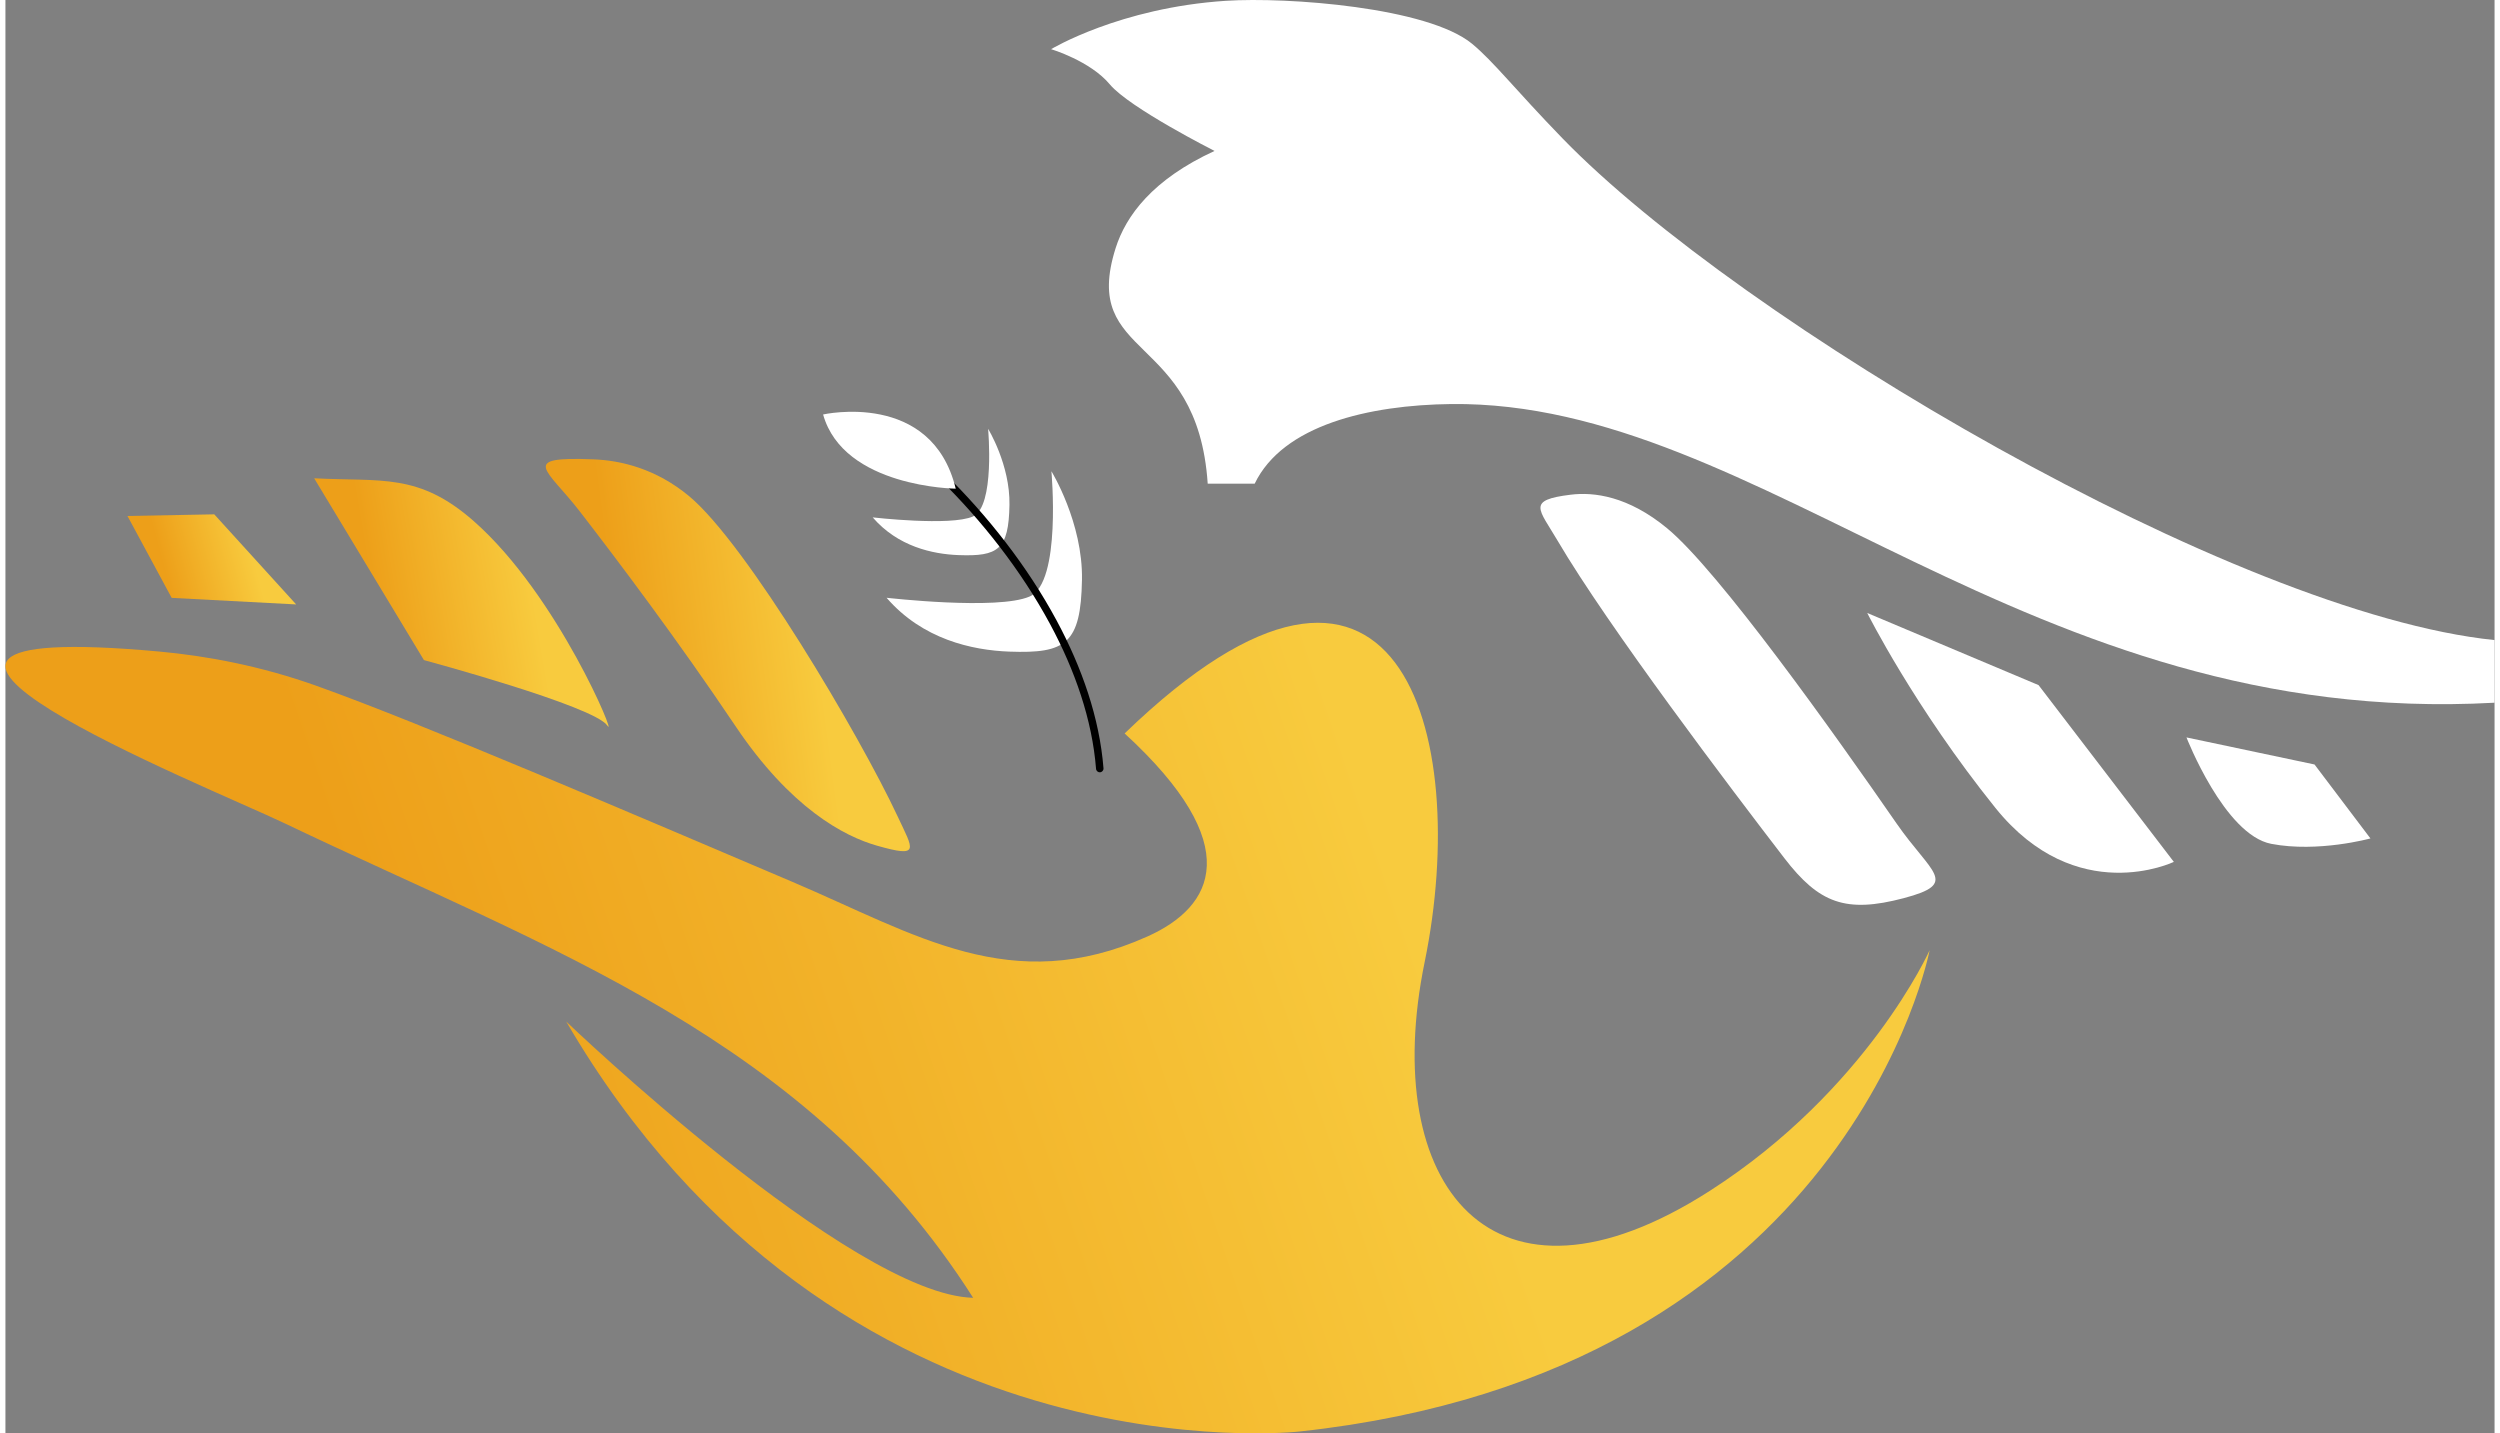 <?xml version="1.0" encoding="UTF-8"?>
<svg xmlns="http://www.w3.org/2000/svg" xml:space="preserve" width="150px" height="86px" version="1.1" style="shape-rendering:geometricPrecision; text-rendering:geometricPrecision; image-rendering:optimizeQuality; fill-rule:evenodd; clip-rule:evenodd"
viewBox="0 0 930 535.53"
 xmlns:xlink="http://www.w3.org/1999/xlink"
 xmlns:xodm="http://www.corel.com/coreldraw/odm/2003">
 <rect x="0" y="0" width="930" height="535.53" fill="#808080" stroke="none"/>
 <defs>
  <style type="text/css">
   <![CDATA[
    .fil4 {fill:#FFFFFF}
    .fil0 {fill:#FFFFFF}
    .fil5 {fill:black;fill-rule:nonzero}
    .fil1 {fill:url(#id0)}
    .fil3 {fill:url(#id1)}
    .fil2 {fill:url(#id2)}
    .fil6 {fill:url(#id3)}
   ]]>
  </style>
  <linearGradient id="id0" gradientUnits="userSpaceOnUse" x1="232.28" y1="266.92" x2="305.48" y2="257.12">
   <stop offset="0" style="stop-opacity:1; stop-color:#ED9F19"/>
   <stop offset="1" style="stop-opacity:1; stop-color:#F8CB3E"/>
  </linearGradient>
  <linearGradient id="id1" gradientUnits="userSpaceOnUse" xlink:href="#id0" x1="60.54" y1="217.31" x2="92.72" y2="208.62">
  </linearGradient>
  <linearGradient id="id2" gradientUnits="userSpaceOnUse" xlink:href="#id0" x1="140.25" y1="241.08" x2="198.79" y2="231.08">
  </linearGradient>
  <linearGradient id="id3" gradientUnits="userSpaceOnUse" xlink:href="#id0" x1="177.8" y1="480.15" x2="530.25" y2="359.48">
  </linearGradient>
 </defs>
 <g id="Layer_x0020_1">
  <g id="_2159792026704">
   <path class="fil0" d="M449.2 180.71c-3.8,-57.01 -47.74,-45.9 -34.4,-88.02 3.82,-12.06 13.79,-25.65 36.95,-36.3 0,0 -31.8,-16.08 -39.12,-24.86 -7.31,-8.78 -21.94,-13.16 -21.94,-13.16 0,0 25.65,-15.5 65.32,-18.07 23.02,-1.49 75.38,2.41 91.92,16.02 8,6.58 16.09,17.09 33.82,35.37 66.46,68.52 251.15,177.55 348.25,187.46l0 23.4c-174.75,9.72 -273.62,-112.92 -389.84,-111.59 -30.76,0.36 -62.87,7.86 -73.41,29.75l-17.55 0z"/>
   <path class="fil0" d="M584.84 184.83c8.68,-1.07 21.45,0.54 35.98,12.53 19.24,15.87 62.52,76.73 85.71,110.25 12.96,18.73 23.75,22.42 2.7,27.97 -21.63,5.72 -31.62,1.92 -44.59,-14.96 -19.88,-25.85 -65.86,-86.52 -84.72,-118.61 -7,-11.92 -11.7,-15.15 4.92,-17.18z"/>
   <path class="fil0" d="M695.62 229.03l64.01 26.95 50.54 66.04c0,0 -36.39,17.52 -66.71,-20.22 -30.32,-37.73 -47.84,-72.77 -47.84,-72.77z"/>
   <path class="fil0" d="M862.73 285.63l-47.84 -10.11c0,0 14.15,36.39 31.67,39.76 17.52,3.37 37.06,-2.02 37.06,-2.02l-20.89 -27.63z"/>
   <path class="fil1" d="M325.62 315.96c-12.34,-3.52 -32.32,-14.03 -52.98,-44.85 -21.16,-31.54 -44.01,-61.88 -58.07,-80.06 -12.27,-15.88 -23.06,-20.54 5.14,-19.43 10.25,0.4 23.38,3.47 35.79,13.81 21.39,17.83 63.54,89.04 77.8,119.5 5.88,12.57 8.75,15.72 -7.68,11.03z"/>
   <path class="fil2" d="M156.36 246.63c0,0 63.64,17.14 68.54,24.48 3.94,5.92 -18.33,-48.55 -49.86,-76.34 -20.63,-18.18 -34.44,-14.76 -59.69,-16.07l41.01 67.93z"/>
   <polygon class="fil3" points="45.59,192.78 78.02,192.17 108.62,225.83 62.11,223.38 "/>
   <path class="fil4" d="M329.21 223.34c0,0 41.54,4.77 53.48,-0.48 11.94,-5.25 8.11,-46.79 8.11,-46.79 0,0 11.8,19.16 11.42,40.57 -0.43,23.94 -6.01,27.6 -27.14,26.82 -13.91,-0.52 -32.43,-4.58 -45.87,-20.12z"/>
   <path class="fil4" d="M324.03 193.31c0,0 29.08,3.35 37.43,-0.33 8.36,-3.68 5.69,-32.76 5.69,-32.76 0,0 8.25,13.42 7.98,28.41 -0.29,16.76 -4.2,19.32 -18.99,18.77 -9.74,-0.36 -22.71,-3.2 -32.11,-14.09z"/>
   <path class="fil5" d="M349.37 179.32c-0.54,-0.54 -0.55,-1.42 -0.01,-1.97 0.54,-0.55 1.42,-0.55 1.97,-0.01 15.37,15.13 30.39,33.99 41.45,54.56 9.43,17.55 16,36.34 17.48,55.15 0.06,0.77 -0.51,1.44 -1.28,1.5 -0.77,0.06 -1.44,-0.52 -1.5,-1.28 -1.45,-18.4 -7.89,-36.83 -17.15,-54.05 -10.93,-20.31 -25.76,-38.94 -40.96,-53.9z"/>
   <path class="fil6" d="M57.54 243.44c17.47,1.6 37.67,5.3 58.75,12.83 39.57,14.13 119.29,48.36 177.65,73.18 46.26,19.67 81.85,43.24 132.7,20.46 24.93,-11.16 37.15,-33.98 -8.48,-75.88 102.39,-98.91 129.65,-0.16 112.09,85.45 -17.07,83.21 25.09,137.71 106.54,85.46 58.82,-37.74 82.13,-89.9 82.13,-89.9 0,0 -29.97,157.59 -235.28,179.79 0,0 -173.13,19.98 -274.12,-153.15 0,0 106.54,102.1 152.04,103.21 -61.94,-97.34 -158.8,-130.18 -257,-177.17 -30.06,-14.38 -187.64,-77.14 -47.02,-64.28z"/>
   <path class="fil4" d="M355.05 182.58c0,0 -41.91,-0.43 -49.55,-27.72 0,0 40.6,-9.17 49.55,27.72z"/>
  </g>
 </g>
</svg>
